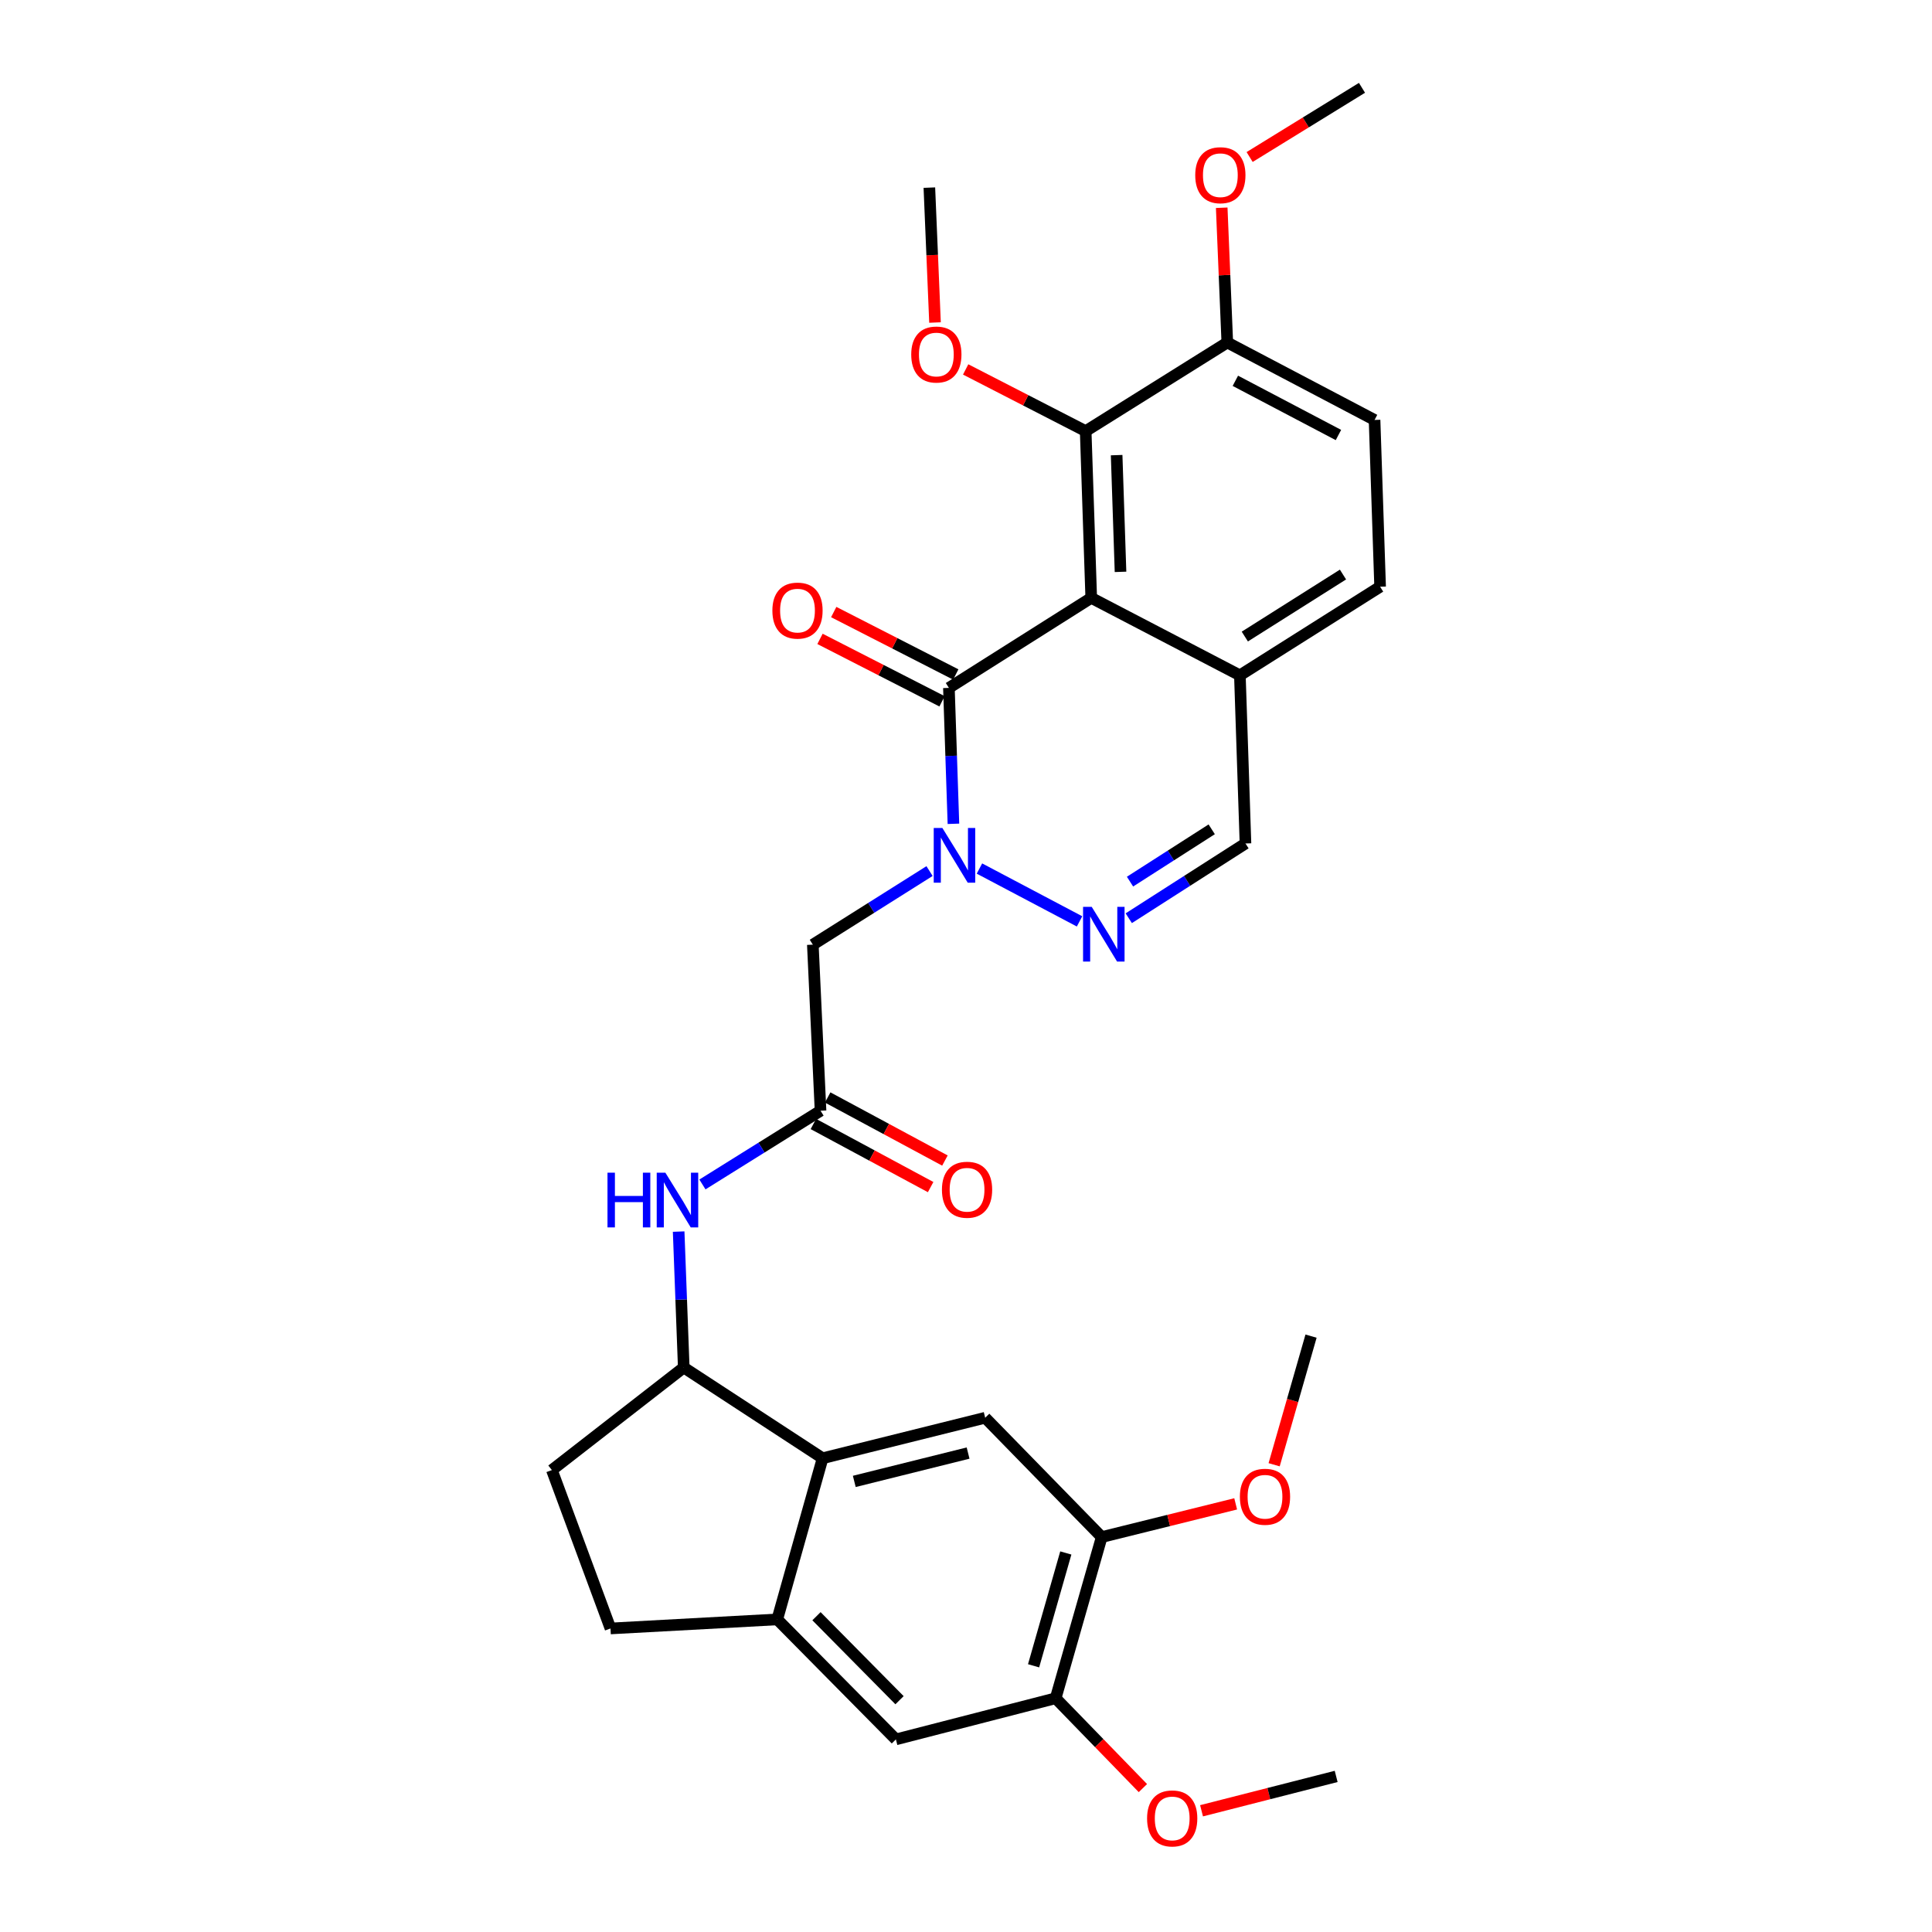 <?xml version='1.0' encoding='iso-8859-1'?>
<svg version='1.1' baseProfile='full'
              xmlns='http://www.w3.org/2000/svg'
                      xmlns:rdkit='http://www.rdkit.org/xml'
                      xmlns:xlink='http://www.w3.org/1999/xlink'
                  xml:space='preserve'
width='1000px' height='1000px' viewBox='0 0 1000 1000'>
<!-- END OF HEADER -->
<rect style='opacity:1.0;fill:#FFFFFF;stroke:none' width='1000' height='1000' x='0' y='0'> </rect>
<path class='bond-1' d='M 493.493,426.401 L 492.322,391.229' style='fill:none;fill-rule:evenodd;stroke:#0000FF;stroke-width:6px;stroke-linecap:butt;stroke-linejoin:miter;stroke-opacity:1' />
<path class='bond-1' d='M 492.322,391.229 L 491.151,356.057' style='fill:none;fill-rule:evenodd;stroke:#000000;stroke-width:6px;stroke-linecap:butt;stroke-linejoin:miter;stroke-opacity:1' />
<path class='bond-2' d='M 506.962,449.553 L 558.77,476.91' style='fill:none;fill-rule:evenodd;stroke:#0000FF;stroke-width:6px;stroke-linecap:butt;stroke-linejoin:miter;stroke-opacity:1' />
<path class='bond-3' d='M 481.13,450.866 L 450.926,469.908' style='fill:none;fill-rule:evenodd;stroke:#0000FF;stroke-width:6px;stroke-linecap:butt;stroke-linejoin:miter;stroke-opacity:1' />
<path class='bond-3' d='M 450.926,469.908 L 420.722,488.95' style='fill:none;fill-rule:evenodd;stroke:#000000;stroke-width:6px;stroke-linecap:butt;stroke-linejoin:miter;stroke-opacity:1' />
<path class='bond-0' d='M 564.821,309.463 L 491.151,356.057' style='fill:none;fill-rule:evenodd;stroke:#000000;stroke-width:6px;stroke-linecap:butt;stroke-linejoin:miter;stroke-opacity:1' />
<path class='bond-5' d='M 564.821,309.463 L 561.944,223.147' style='fill:none;fill-rule:evenodd;stroke:#000000;stroke-width:6px;stroke-linecap:butt;stroke-linejoin:miter;stroke-opacity:1' />
<path class='bond-5' d='M 579.982,295.996 L 577.968,235.575' style='fill:none;fill-rule:evenodd;stroke:#000000;stroke-width:6px;stroke-linecap:butt;stroke-linejoin:miter;stroke-opacity:1' />
<path class='bond-31' d='M 564.821,309.463 L 641.759,349.548' style='fill:none;fill-rule:evenodd;stroke:#000000;stroke-width:6px;stroke-linecap:butt;stroke-linejoin:miter;stroke-opacity:1' />
<path class='bond-16' d='M 494.704,349.113 L 463.12,332.955' style='fill:none;fill-rule:evenodd;stroke:#000000;stroke-width:6px;stroke-linecap:butt;stroke-linejoin:miter;stroke-opacity:1' />
<path class='bond-16' d='M 463.12,332.955 L 431.536,316.796' style='fill:none;fill-rule:evenodd;stroke:#FF0000;stroke-width:6px;stroke-linecap:butt;stroke-linejoin:miter;stroke-opacity:1' />
<path class='bond-16' d='M 487.598,363.002 L 456.014,346.843' style='fill:none;fill-rule:evenodd;stroke:#000000;stroke-width:6px;stroke-linecap:butt;stroke-linejoin:miter;stroke-opacity:1' />
<path class='bond-16' d='M 456.014,346.843 L 424.431,330.685' style='fill:none;fill-rule:evenodd;stroke:#FF0000;stroke-width:6px;stroke-linecap:butt;stroke-linejoin:miter;stroke-opacity:1' />
<path class='bond-12' d='M 584.247,475.27 L 614.45,455.927' style='fill:none;fill-rule:evenodd;stroke:#0000FF;stroke-width:6px;stroke-linecap:butt;stroke-linejoin:miter;stroke-opacity:1' />
<path class='bond-12' d='M 614.45,455.927 L 644.654,436.584' style='fill:none;fill-rule:evenodd;stroke:#000000;stroke-width:6px;stroke-linecap:butt;stroke-linejoin:miter;stroke-opacity:1' />
<path class='bond-12' d='M 584.894,456.329 L 606.037,442.789' style='fill:none;fill-rule:evenodd;stroke:#0000FF;stroke-width:6px;stroke-linecap:butt;stroke-linejoin:miter;stroke-opacity:1' />
<path class='bond-12' d='M 606.037,442.789 L 627.179,429.249' style='fill:none;fill-rule:evenodd;stroke:#000000;stroke-width:6px;stroke-linecap:butt;stroke-linejoin:miter;stroke-opacity:1' />
<path class='bond-6' d='M 420.722,488.95 L 424.709,574.91' style='fill:none;fill-rule:evenodd;stroke:#000000;stroke-width:6px;stroke-linecap:butt;stroke-linejoin:miter;stroke-opacity:1' />
<path class='bond-4' d='M 425.784,754.779 L 353.907,707.82' style='fill:none;fill-rule:evenodd;stroke:#000000;stroke-width:6px;stroke-linecap:butt;stroke-linejoin:miter;stroke-opacity:1' />
<path class='bond-7' d='M 425.784,754.779 L 402.304,838.2' style='fill:none;fill-rule:evenodd;stroke:#000000;stroke-width:6px;stroke-linecap:butt;stroke-linejoin:miter;stroke-opacity:1' />
<path class='bond-8' d='M 425.784,754.779 L 509.932,733.822' style='fill:none;fill-rule:evenodd;stroke:#000000;stroke-width:6px;stroke-linecap:butt;stroke-linejoin:miter;stroke-opacity:1' />
<path class='bond-8' d='M 442.176,766.774 L 501.08,752.104' style='fill:none;fill-rule:evenodd;stroke:#000000;stroke-width:6px;stroke-linecap:butt;stroke-linejoin:miter;stroke-opacity:1' />
<path class='bond-17' d='M 561.944,223.147 L 635.25,177.281' style='fill:none;fill-rule:evenodd;stroke:#000000;stroke-width:6px;stroke-linecap:butt;stroke-linejoin:miter;stroke-opacity:1' />
<path class='bond-23' d='M 561.944,223.147 L 530.883,207.182' style='fill:none;fill-rule:evenodd;stroke:#000000;stroke-width:6px;stroke-linecap:butt;stroke-linejoin:miter;stroke-opacity:1' />
<path class='bond-23' d='M 530.883,207.182 L 499.823,191.216' style='fill:none;fill-rule:evenodd;stroke:#FF0000;stroke-width:6px;stroke-linecap:butt;stroke-linejoin:miter;stroke-opacity:1' />
<path class='bond-10' d='M 424.709,574.91 L 394.144,593.992' style='fill:none;fill-rule:evenodd;stroke:#000000;stroke-width:6px;stroke-linecap:butt;stroke-linejoin:miter;stroke-opacity:1' />
<path class='bond-10' d='M 394.144,593.992 L 363.58,613.073' style='fill:none;fill-rule:evenodd;stroke:#0000FF;stroke-width:6px;stroke-linecap:butt;stroke-linejoin:miter;stroke-opacity:1' />
<path class='bond-19' d='M 421.012,581.779 L 451.354,598.109' style='fill:none;fill-rule:evenodd;stroke:#000000;stroke-width:6px;stroke-linecap:butt;stroke-linejoin:miter;stroke-opacity:1' />
<path class='bond-19' d='M 451.354,598.109 L 481.696,614.438' style='fill:none;fill-rule:evenodd;stroke:#FF0000;stroke-width:6px;stroke-linecap:butt;stroke-linejoin:miter;stroke-opacity:1' />
<path class='bond-19' d='M 428.406,568.042 L 458.748,584.371' style='fill:none;fill-rule:evenodd;stroke:#000000;stroke-width:6px;stroke-linecap:butt;stroke-linejoin:miter;stroke-opacity:1' />
<path class='bond-19' d='M 458.748,584.371 L 489.09,600.7' style='fill:none;fill-rule:evenodd;stroke:#FF0000;stroke-width:6px;stroke-linecap:butt;stroke-linejoin:miter;stroke-opacity:1' />
<path class='bond-14' d='M 402.304,838.2 L 463.711,900.308' style='fill:none;fill-rule:evenodd;stroke:#000000;stroke-width:6px;stroke-linecap:butt;stroke-linejoin:miter;stroke-opacity:1' />
<path class='bond-14' d='M 422.609,836.547 L 465.594,880.023' style='fill:none;fill-rule:evenodd;stroke:#000000;stroke-width:6px;stroke-linecap:butt;stroke-linejoin:miter;stroke-opacity:1' />
<path class='bond-33' d='M 402.304,838.2 L 315.989,842.889' style='fill:none;fill-rule:evenodd;stroke:#000000;stroke-width:6px;stroke-linecap:butt;stroke-linejoin:miter;stroke-opacity:1' />
<path class='bond-13' d='M 509.932,733.822 L 570.238,795.584' style='fill:none;fill-rule:evenodd;stroke:#000000;stroke-width:6px;stroke-linecap:butt;stroke-linejoin:miter;stroke-opacity:1' />
<path class='bond-9' d='M 353.907,707.82 L 352.588,672.645' style='fill:none;fill-rule:evenodd;stroke:#000000;stroke-width:6px;stroke-linecap:butt;stroke-linejoin:miter;stroke-opacity:1' />
<path class='bond-9' d='M 352.588,672.645 L 351.269,637.469' style='fill:none;fill-rule:evenodd;stroke:#0000FF;stroke-width:6px;stroke-linecap:butt;stroke-linejoin:miter;stroke-opacity:1' />
<path class='bond-20' d='M 353.907,707.82 L 285.654,760.906' style='fill:none;fill-rule:evenodd;stroke:#000000;stroke-width:6px;stroke-linecap:butt;stroke-linejoin:miter;stroke-opacity:1' />
<path class='bond-11' d='M 641.759,349.548 L 644.654,436.584' style='fill:none;fill-rule:evenodd;stroke:#000000;stroke-width:6px;stroke-linecap:butt;stroke-linejoin:miter;stroke-opacity:1' />
<path class='bond-21' d='M 641.759,349.548 L 714.346,303.691' style='fill:none;fill-rule:evenodd;stroke:#000000;stroke-width:6px;stroke-linecap:butt;stroke-linejoin:miter;stroke-opacity:1' />
<path class='bond-21' d='M 644.315,329.481 L 695.126,297.38' style='fill:none;fill-rule:evenodd;stroke:#000000;stroke-width:6px;stroke-linecap:butt;stroke-linejoin:miter;stroke-opacity:1' />
<path class='bond-15' d='M 570.238,795.584 L 546.404,879.013' style='fill:none;fill-rule:evenodd;stroke:#000000;stroke-width:6px;stroke-linecap:butt;stroke-linejoin:miter;stroke-opacity:1' />
<path class='bond-15' d='M 551.662,803.812 L 534.978,862.213' style='fill:none;fill-rule:evenodd;stroke:#000000;stroke-width:6px;stroke-linecap:butt;stroke-linejoin:miter;stroke-opacity:1' />
<path class='bond-24' d='M 570.238,795.584 L 604.91,786.99' style='fill:none;fill-rule:evenodd;stroke:#000000;stroke-width:6px;stroke-linecap:butt;stroke-linejoin:miter;stroke-opacity:1' />
<path class='bond-24' d='M 604.91,786.99 L 639.583,778.397' style='fill:none;fill-rule:evenodd;stroke:#FF0000;stroke-width:6px;stroke-linecap:butt;stroke-linejoin:miter;stroke-opacity:1' />
<path class='bond-34' d='M 463.711,900.308 L 546.404,879.013' style='fill:none;fill-rule:evenodd;stroke:#000000;stroke-width:6px;stroke-linecap:butt;stroke-linejoin:miter;stroke-opacity:1' />
<path class='bond-25' d='M 546.404,879.013 L 568.983,902.264' style='fill:none;fill-rule:evenodd;stroke:#000000;stroke-width:6px;stroke-linecap:butt;stroke-linejoin:miter;stroke-opacity:1' />
<path class='bond-25' d='M 568.983,902.264 L 591.562,925.514' style='fill:none;fill-rule:evenodd;stroke:#FF0000;stroke-width:6px;stroke-linecap:butt;stroke-linejoin:miter;stroke-opacity:1' />
<path class='bond-26' d='M 635.25,177.281 L 633.803,142.406' style='fill:none;fill-rule:evenodd;stroke:#000000;stroke-width:6px;stroke-linecap:butt;stroke-linejoin:miter;stroke-opacity:1' />
<path class='bond-26' d='M 633.803,142.406 L 632.356,107.53' style='fill:none;fill-rule:evenodd;stroke:#FF0000;stroke-width:6px;stroke-linecap:butt;stroke-linejoin:miter;stroke-opacity:1' />
<path class='bond-32' d='M 635.25,177.281 L 711.469,217.367' style='fill:none;fill-rule:evenodd;stroke:#000000;stroke-width:6px;stroke-linecap:butt;stroke-linejoin:miter;stroke-opacity:1' />
<path class='bond-32' d='M 639.421,197.102 L 692.774,225.161' style='fill:none;fill-rule:evenodd;stroke:#000000;stroke-width:6px;stroke-linecap:butt;stroke-linejoin:miter;stroke-opacity:1' />
<path class='bond-18' d='M 315.989,842.889 L 285.654,760.906' style='fill:none;fill-rule:evenodd;stroke:#000000;stroke-width:6px;stroke-linecap:butt;stroke-linejoin:miter;stroke-opacity:1' />
<path class='bond-22' d='M 714.346,303.691 L 711.469,217.367' style='fill:none;fill-rule:evenodd;stroke:#000000;stroke-width:6px;stroke-linecap:butt;stroke-linejoin:miter;stroke-opacity:1' />
<path class='bond-27' d='M 483.96,166.938 L 482.498,132.024' style='fill:none;fill-rule:evenodd;stroke:#FF0000;stroke-width:6px;stroke-linecap:butt;stroke-linejoin:miter;stroke-opacity:1' />
<path class='bond-27' d='M 482.498,132.024 L 481.036,97.111' style='fill:none;fill-rule:evenodd;stroke:#000000;stroke-width:6px;stroke-linecap:butt;stroke-linejoin:miter;stroke-opacity:1' />
<path class='bond-28' d='M 659.489,758.155 L 669.042,724.867' style='fill:none;fill-rule:evenodd;stroke:#FF0000;stroke-width:6px;stroke-linecap:butt;stroke-linejoin:miter;stroke-opacity:1' />
<path class='bond-28' d='M 669.042,724.867 L 678.594,691.578' style='fill:none;fill-rule:evenodd;stroke:#000000;stroke-width:6px;stroke-linecap:butt;stroke-linejoin:miter;stroke-opacity:1' />
<path class='bond-29' d='M 621.916,937.254 L 656.756,928.362' style='fill:none;fill-rule:evenodd;stroke:#FF0000;stroke-width:6px;stroke-linecap:butt;stroke-linejoin:miter;stroke-opacity:1' />
<path class='bond-29' d='M 656.756,928.362 L 691.595,919.471' style='fill:none;fill-rule:evenodd;stroke:#000000;stroke-width:6px;stroke-linecap:butt;stroke-linejoin:miter;stroke-opacity:1' />
<path class='bond-30' d='M 646.806,81.27 L 675.883,63.362' style='fill:none;fill-rule:evenodd;stroke:#FF0000;stroke-width:6px;stroke-linecap:butt;stroke-linejoin:miter;stroke-opacity:1' />
<path class='bond-30' d='M 675.883,63.362 L 704.96,45.455' style='fill:none;fill-rule:evenodd;stroke:#000000;stroke-width:6px;stroke-linecap:butt;stroke-linejoin:miter;stroke-opacity:1' />
<path  class='atom-0' d='M 487.777 428.568
L 497.057 443.568
Q 497.977 445.048, 499.457 447.728
Q 500.937 450.408, 501.017 450.568
L 501.017 428.568
L 504.777 428.568
L 504.777 456.888
L 500.897 456.888
L 490.937 440.488
Q 489.777 438.568, 488.537 436.368
Q 487.337 434.168, 486.977 433.488
L 486.977 456.888
L 483.297 456.888
L 483.297 428.568
L 487.777 428.568
' fill='#0000FF'/>
<path  class='atom-3' d='M 565.07 469.382
L 574.35 484.382
Q 575.27 485.862, 576.75 488.542
Q 578.23 491.222, 578.31 491.382
L 578.31 469.382
L 582.07 469.382
L 582.07 497.702
L 578.19 497.702
L 568.23 481.302
Q 567.07 479.382, 565.83 477.182
Q 564.63 474.982, 564.27 474.302
L 564.27 497.702
L 560.59 497.702
L 560.59 469.382
L 565.07 469.382
' fill='#0000FF'/>
<path  class='atom-11' d='M 314.437 606.981
L 318.277 606.981
L 318.277 619.021
L 332.757 619.021
L 332.757 606.981
L 336.597 606.981
L 336.597 635.301
L 332.757 635.301
L 332.757 622.221
L 318.277 622.221
L 318.277 635.301
L 314.437 635.301
L 314.437 606.981
' fill='#0000FF'/>
<path  class='atom-11' d='M 344.397 606.981
L 353.677 621.981
Q 354.597 623.461, 356.077 626.141
Q 357.557 628.821, 357.637 628.981
L 357.637 606.981
L 361.397 606.981
L 361.397 635.301
L 357.517 635.301
L 347.557 618.901
Q 346.397 616.981, 345.157 614.781
Q 343.957 612.581, 343.597 611.901
L 343.597 635.301
L 339.917 635.301
L 339.917 606.981
L 344.397 606.981
' fill='#0000FF'/>
<path  class='atom-17' d='M 399.783 316.043
Q 399.783 309.243, 403.143 305.443
Q 406.503 301.643, 412.783 301.643
Q 419.063 301.643, 422.423 305.443
Q 425.783 309.243, 425.783 316.043
Q 425.783 322.923, 422.383 326.843
Q 418.983 330.723, 412.783 330.723
Q 406.543 330.723, 403.143 326.843
Q 399.783 322.963, 399.783 316.043
M 412.783 327.523
Q 417.103 327.523, 419.423 324.643
Q 421.783 321.723, 421.783 316.043
Q 421.783 310.483, 419.423 307.683
Q 417.103 304.843, 412.783 304.843
Q 408.463 304.843, 406.103 307.643
Q 403.783 310.443, 403.783 316.043
Q 403.783 321.763, 406.103 324.643
Q 408.463 327.523, 412.783 327.523
' fill='#FF0000'/>
<path  class='atom-20' d='M 487.546 615.804
Q 487.546 609.004, 490.906 605.204
Q 494.266 601.404, 500.546 601.404
Q 506.826 601.404, 510.186 605.204
Q 513.546 609.004, 513.546 615.804
Q 513.546 622.684, 510.146 626.604
Q 506.746 630.484, 500.546 630.484
Q 494.306 630.484, 490.906 626.604
Q 487.546 622.724, 487.546 615.804
M 500.546 627.284
Q 504.866 627.284, 507.186 624.404
Q 509.546 621.484, 509.546 615.804
Q 509.546 610.244, 507.186 607.444
Q 504.866 604.604, 500.546 604.604
Q 496.226 604.604, 493.866 607.404
Q 491.546 610.204, 491.546 615.804
Q 491.546 621.524, 493.866 624.404
Q 496.226 627.284, 500.546 627.284
' fill='#FF0000'/>
<path  class='atom-24' d='M 471.651 183.497
Q 471.651 176.697, 475.011 172.897
Q 478.371 169.097, 484.651 169.097
Q 490.931 169.097, 494.291 172.897
Q 497.651 176.697, 497.651 183.497
Q 497.651 190.377, 494.251 194.297
Q 490.851 198.177, 484.651 198.177
Q 478.411 198.177, 475.011 194.297
Q 471.651 190.417, 471.651 183.497
M 484.651 194.977
Q 488.971 194.977, 491.291 192.097
Q 493.651 189.177, 493.651 183.497
Q 493.651 177.937, 491.291 175.137
Q 488.971 172.297, 484.651 172.297
Q 480.331 172.297, 477.971 175.097
Q 475.651 177.897, 475.651 183.497
Q 475.651 189.217, 477.971 192.097
Q 480.331 194.977, 484.651 194.977
' fill='#FF0000'/>
<path  class='atom-25' d='M 641.76 774.715
Q 641.76 767.915, 645.12 764.115
Q 648.48 760.315, 654.76 760.315
Q 661.04 760.315, 664.4 764.115
Q 667.76 767.915, 667.76 774.715
Q 667.76 781.595, 664.36 785.515
Q 660.96 789.395, 654.76 789.395
Q 648.52 789.395, 645.12 785.515
Q 641.76 781.635, 641.76 774.715
M 654.76 786.195
Q 659.08 786.195, 661.4 783.315
Q 663.76 780.395, 663.76 774.715
Q 663.76 769.155, 661.4 766.355
Q 659.08 763.515, 654.76 763.515
Q 650.44 763.515, 648.08 766.315
Q 645.76 769.115, 645.76 774.715
Q 645.76 780.435, 648.08 783.315
Q 650.44 786.195, 654.76 786.195
' fill='#FF0000'/>
<path  class='atom-26' d='M 593.727 941.21
Q 593.727 934.41, 597.087 930.61
Q 600.447 926.81, 606.727 926.81
Q 613.007 926.81, 616.367 930.61
Q 619.727 934.41, 619.727 941.21
Q 619.727 948.09, 616.327 952.01
Q 612.927 955.89, 606.727 955.89
Q 600.487 955.89, 597.087 952.01
Q 593.727 948.13, 593.727 941.21
M 606.727 952.69
Q 611.047 952.69, 613.367 949.81
Q 615.727 946.89, 615.727 941.21
Q 615.727 935.65, 613.367 932.85
Q 611.047 930.01, 606.727 930.01
Q 602.407 930.01, 600.047 932.81
Q 597.727 935.61, 597.727 941.21
Q 597.727 946.93, 600.047 949.81
Q 602.407 952.69, 606.727 952.69
' fill='#FF0000'/>
<path  class='atom-27' d='M 618.653 90.681
Q 618.653 83.882, 622.013 80.082
Q 625.373 76.281, 631.653 76.281
Q 637.933 76.281, 641.293 80.082
Q 644.653 83.882, 644.653 90.681
Q 644.653 97.561, 641.253 101.481
Q 637.853 105.361, 631.653 105.361
Q 625.413 105.361, 622.013 101.481
Q 618.653 97.602, 618.653 90.681
M 631.653 102.161
Q 635.973 102.161, 638.293 99.281
Q 640.653 96.362, 640.653 90.681
Q 640.653 85.121, 638.293 82.322
Q 635.973 79.481, 631.653 79.481
Q 627.333 79.481, 624.973 82.281
Q 622.653 85.082, 622.653 90.681
Q 622.653 96.401, 624.973 99.281
Q 627.333 102.161, 631.653 102.161
' fill='#FF0000'/>
</svg>
